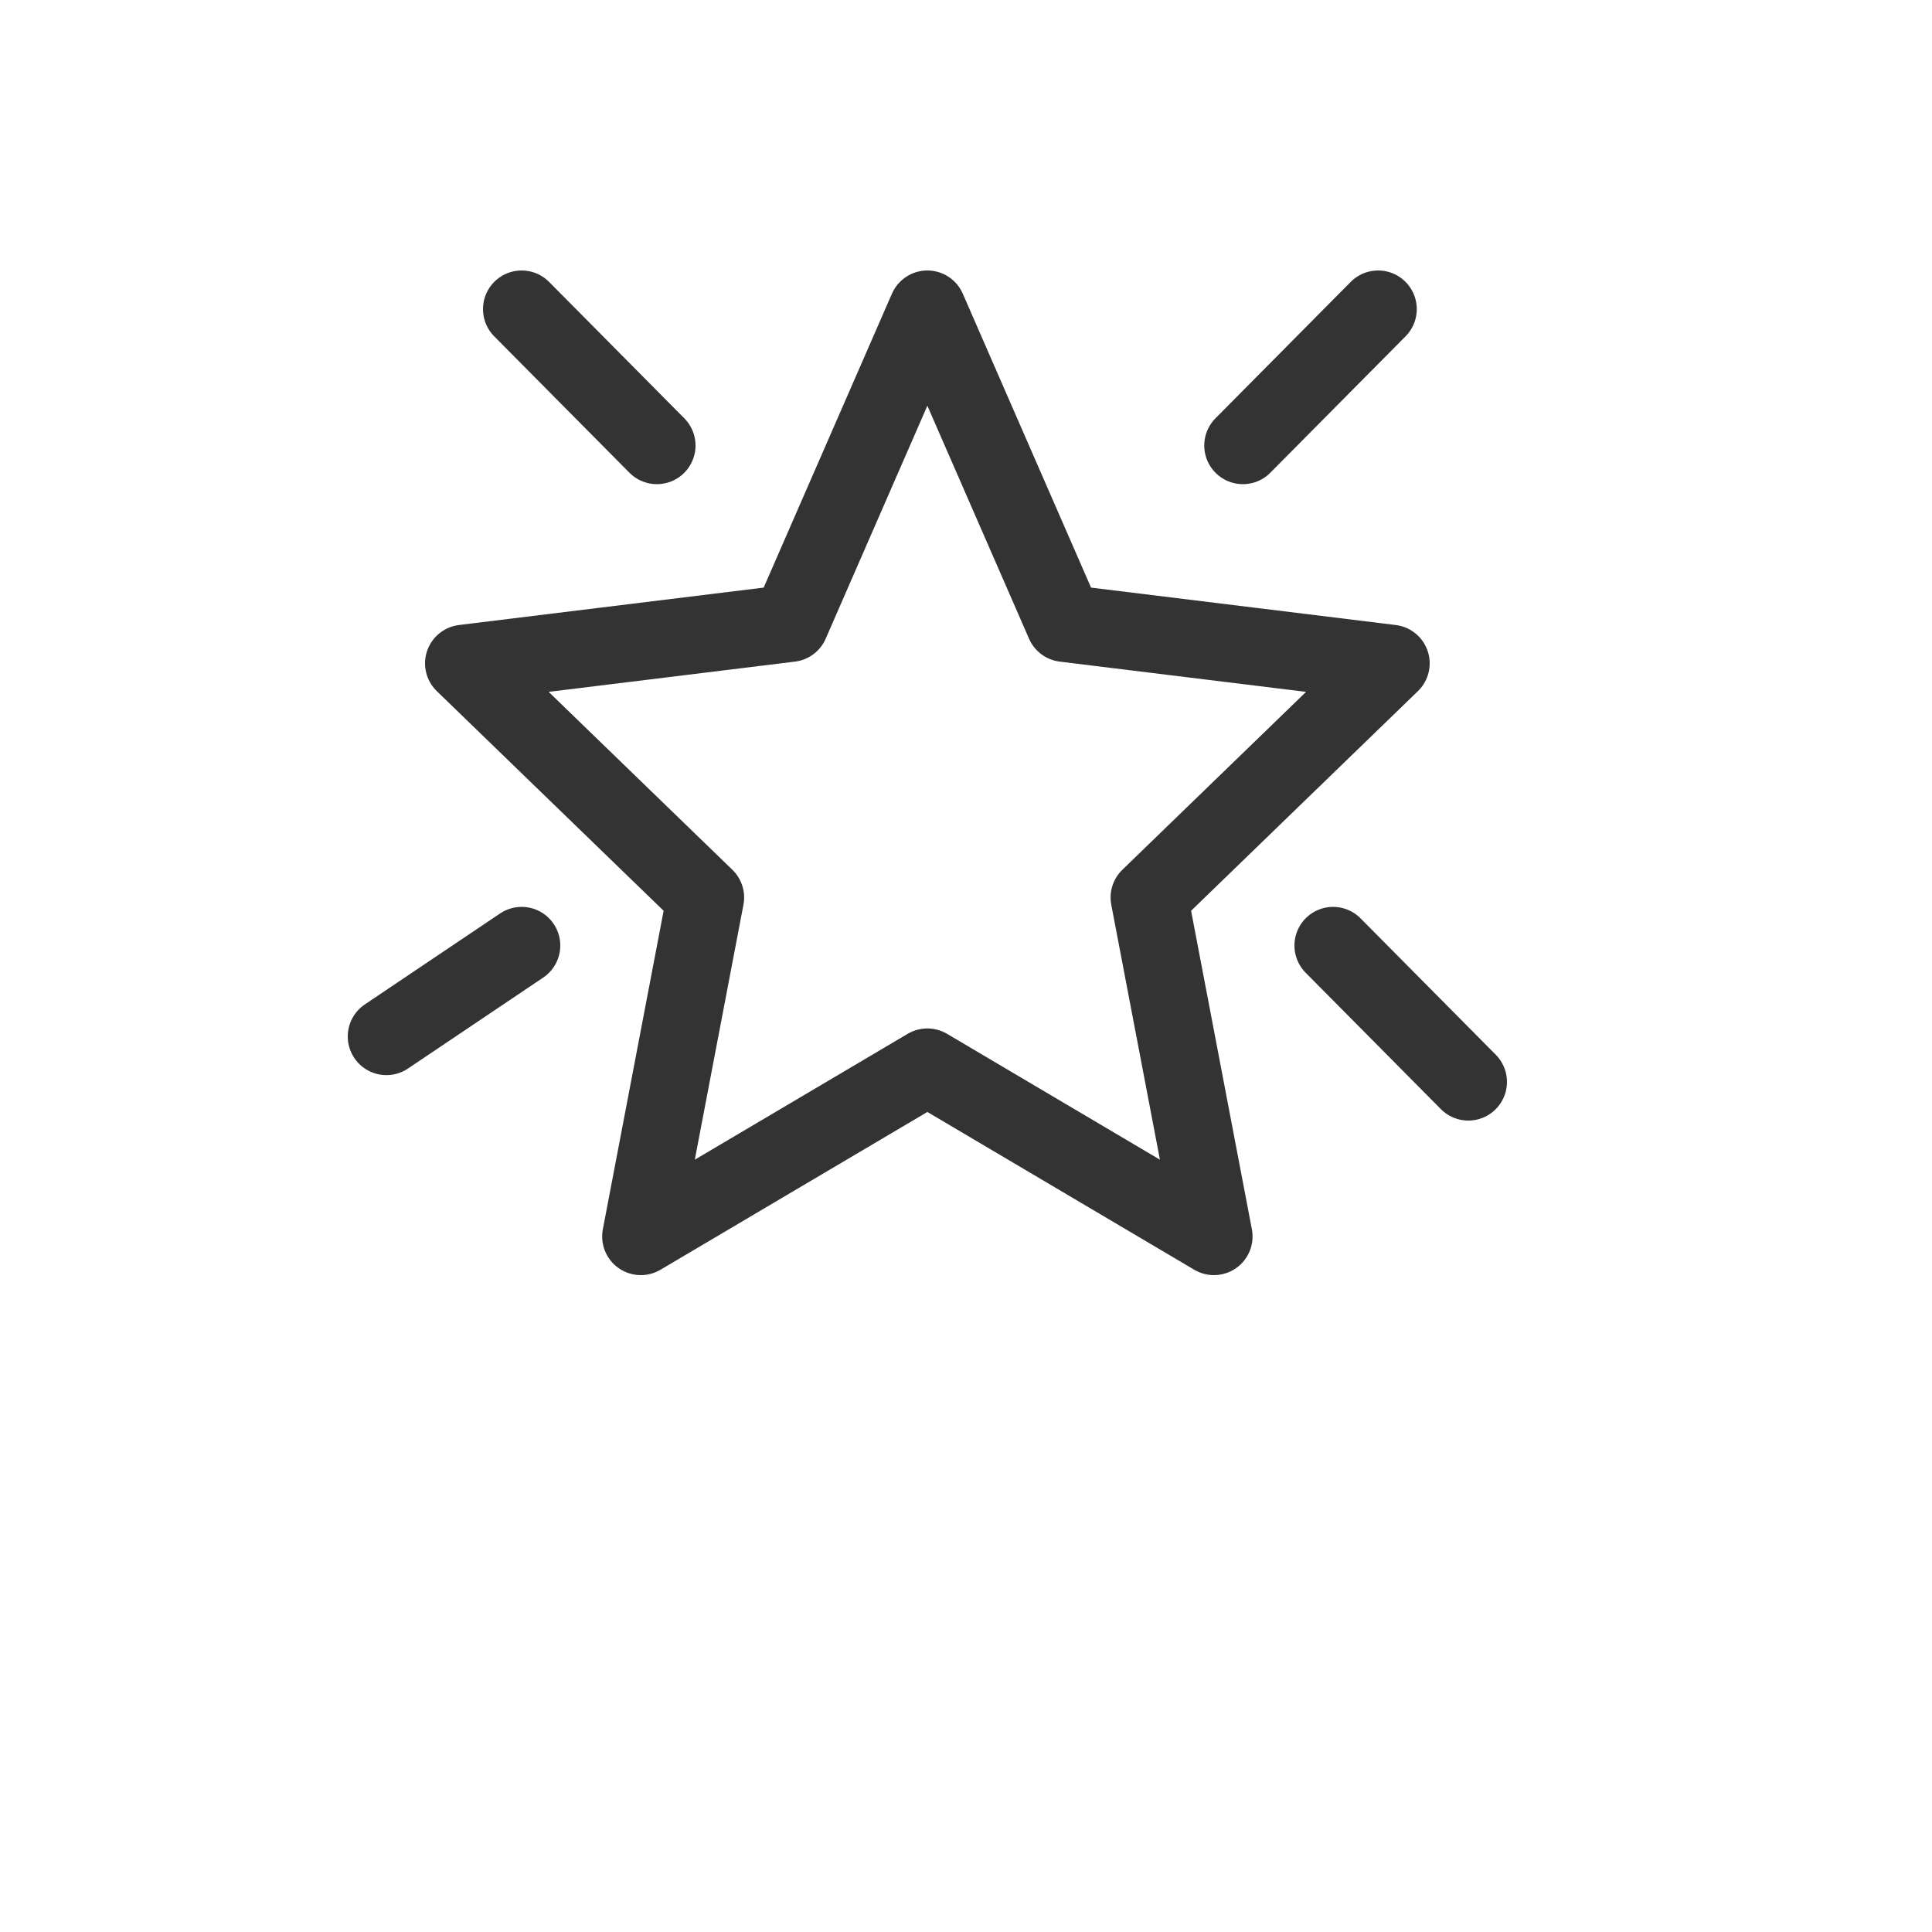 <svg width="25" height="25" viewBox="0 0 25 25" fill="none" xmlns="http://www.w3.org/2000/svg">
<path d="M14.871 11.614L15.708 16L12 13.808L8.292 16L9.129 11.614L6 8.584L10.226 8.065L12 4L13.774 8.065L18 8.584L14.871 11.614Z" stroke="#333333" stroke-miterlimit="10" stroke-linecap="round" stroke-linejoin="round"/>
<path d="M8.5 5.765L6.75 4M16.083 5.765L17.833 4M6.75 12.235L5 13.412M17.25 12.235L19 14" stroke="#333333" stroke-linecap="round" stroke-linejoin="round"/>
</svg>
